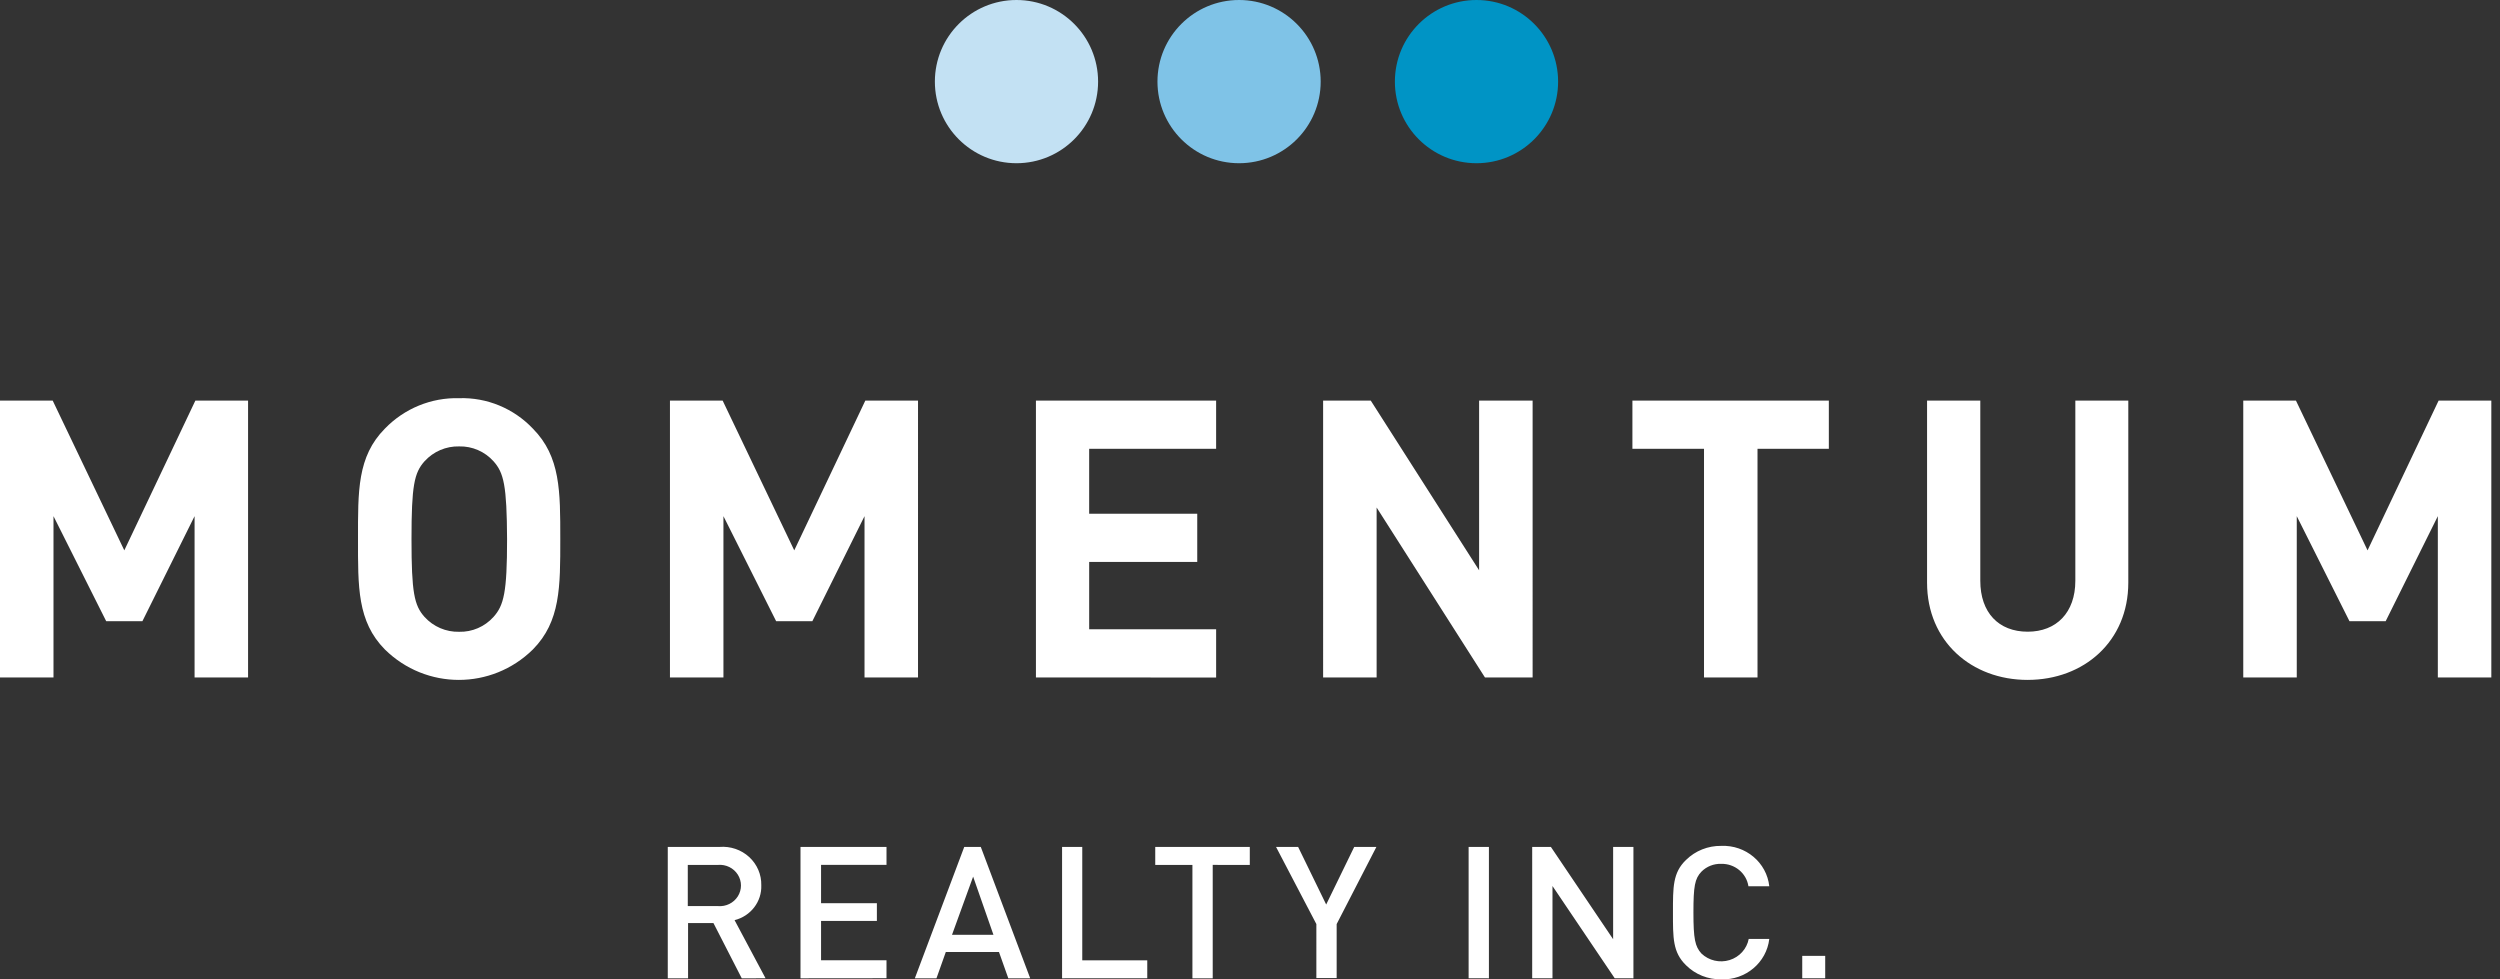 <svg xmlns="http://www.w3.org/2000/svg" viewBox="0 0 194 76"><rect x="0" y="0" width="194" height="76" fill="#333333" stroke="none"/><g fill="none" fill-rule="nonzero"><g fill="#FFF"><path d="M15.099 52.572V40.054l-4.048 8.151H8.241l-4.09-8.151v12.519H0V31.087h4.09L9.646 42.708l5.514-11.621h4.09V52.572zM41.351 50.399c-3.196 3.149-8.288 3.149-11.484 0-2.148-2.173-2.086-4.87-2.086-8.569 0-3.72-.062-6.396 2.086-8.569 1.513-1.564 3.601-2.42 5.763-2.362 2.151-.068 4.23.79 5.721 2.362 2.148 2.173 2.127 4.87 2.127 8.569 0 3.699.021 6.396-2.127 8.569zm-3.056-14.606c-.681-.757-1.653-1.177-2.665-1.152-1.017-.025-1.995.394-2.685 1.152-.805.899-1.012 1.902-1.012 6.041 0 4.139.207 5.142 1.012 6.041.689.757 1.668 1.177 2.685 1.152 1.011.026 1.984-.395 2.665-1.152.805-.899 1.054-1.902 1.054-6.041-.021-4.142-.248-5.145-1.054-6.041zM67.087 52.572V40.054l-4.048 8.151h-2.81l-4.09-8.151v12.519h-4.151V31.087h4.09l5.556 11.621 5.514-11.621h4.09V52.572zM80.388 52.572V31.087h13.983v3.742h-9.852v5.037h8.387v3.742h-8.386v5.225h9.852v3.742zM115.233 52.572l-8.407-13.189V52.572h-4.152V31.087h3.698l8.407 13.168V31.087h4.152V52.572zM136.383 34.829V52.572h-4.152V34.829h-5.556v-3.742h15.243v3.742zM157.347 52.761c-4.362 0-7.807-2.989-7.807-7.545V31.087h4.131V45.069c0 2.466 1.422 3.951 3.677 3.951 2.23 0 3.698-1.484 3.698-3.951V31.087h4.11V45.216c-.001 4.556-3.45 7.544-7.808 7.544zM189.176 52.572V40.054l-4.048 8.151h-2.809l-4.09-8.151v12.519h-4.152V31.087h4.089l5.556 11.621 5.514-11.621h4.091V52.572z"/></g><path fill="#FFF" d="M57.56 75.917l-2.197-4.288h-1.969v4.288h-1.575V65.721h4.021c.844-.068 1.679.217 2.296.783.617.567.959 1.362.94 2.189.049 1.267-.814 2.396-2.073 2.711l2.405 4.511-1.847.002zM55.714 67.117h-2.342v3.196H55.714c.619.053 1.215-.24 1.541-.756.326-.516.326-1.168 0-1.684s-.922-.809-1.541-.756zm6.405 8.8V65.721h6.674v1.393h-5.079v2.972h4.332v1.376h-4.332v3.055h5.078v1.393l-6.673.007zm16.126 0l-.725-2.043h-4.125l-.725 2.043h-1.679l3.834-10.195h1.285l3.834 10.195h-1.7zm-2.73-7.89l-1.638 4.511h3.213l-1.575-4.511zm6.902 7.889V65.721h1.567v8.8h5.044v1.393l-6.611.002zm11.69-8.8v8.8h-1.575v-8.799H89.647v-1.393h7.337v1.393l-2.877-.001zm9.618 4.592v4.188h-1.575V71.708l-3.13-5.988h1.714l2.178 4.471 2.176-4.471h1.721l-3.084 5.988zm10.24 4.207V65.721h1.575v10.195l-1.575-.001zm11.338 0l-4.83-7.161v7.161h-1.575V65.721h1.451l4.83 7.161v-7.161h1.575v10.195l-1.451-.001zm8.27.081c-1.027.019-2.017-.376-2.736-1.092-1.036-1.011-1.015-2.124-1.015-4.087 0-1.963-.021-3.095 1.015-4.087.72-.71 1.706-1.104 2.729-1.09 1.897-.081 3.532 1.292 3.731 3.136h-1.618c-.153-1.018-1.059-1.765-2.113-1.742-.576-.018-1.133.202-1.534.607-.518.546-.621 1.133-.621 3.176 0 2.043.125 2.63.621 3.176.576.55 1.415.745 2.183.508.768-.237 1.339-.868 1.486-1.641h1.596c-.212 1.837-1.838 3.205-3.731 3.138l.007-.002zm6.281-.081v-1.74h1.782v1.74h-1.782z"/><circle cx="78.879" cy="6.333" r="6.333" fill="#C3E1F3"/><circle cx="96.152" cy="6.333" r="6.333" fill="#7FC3E7"/><circle cx="114.576" cy="6.333" r="6.333" fill="#0094C5"/></g></svg>